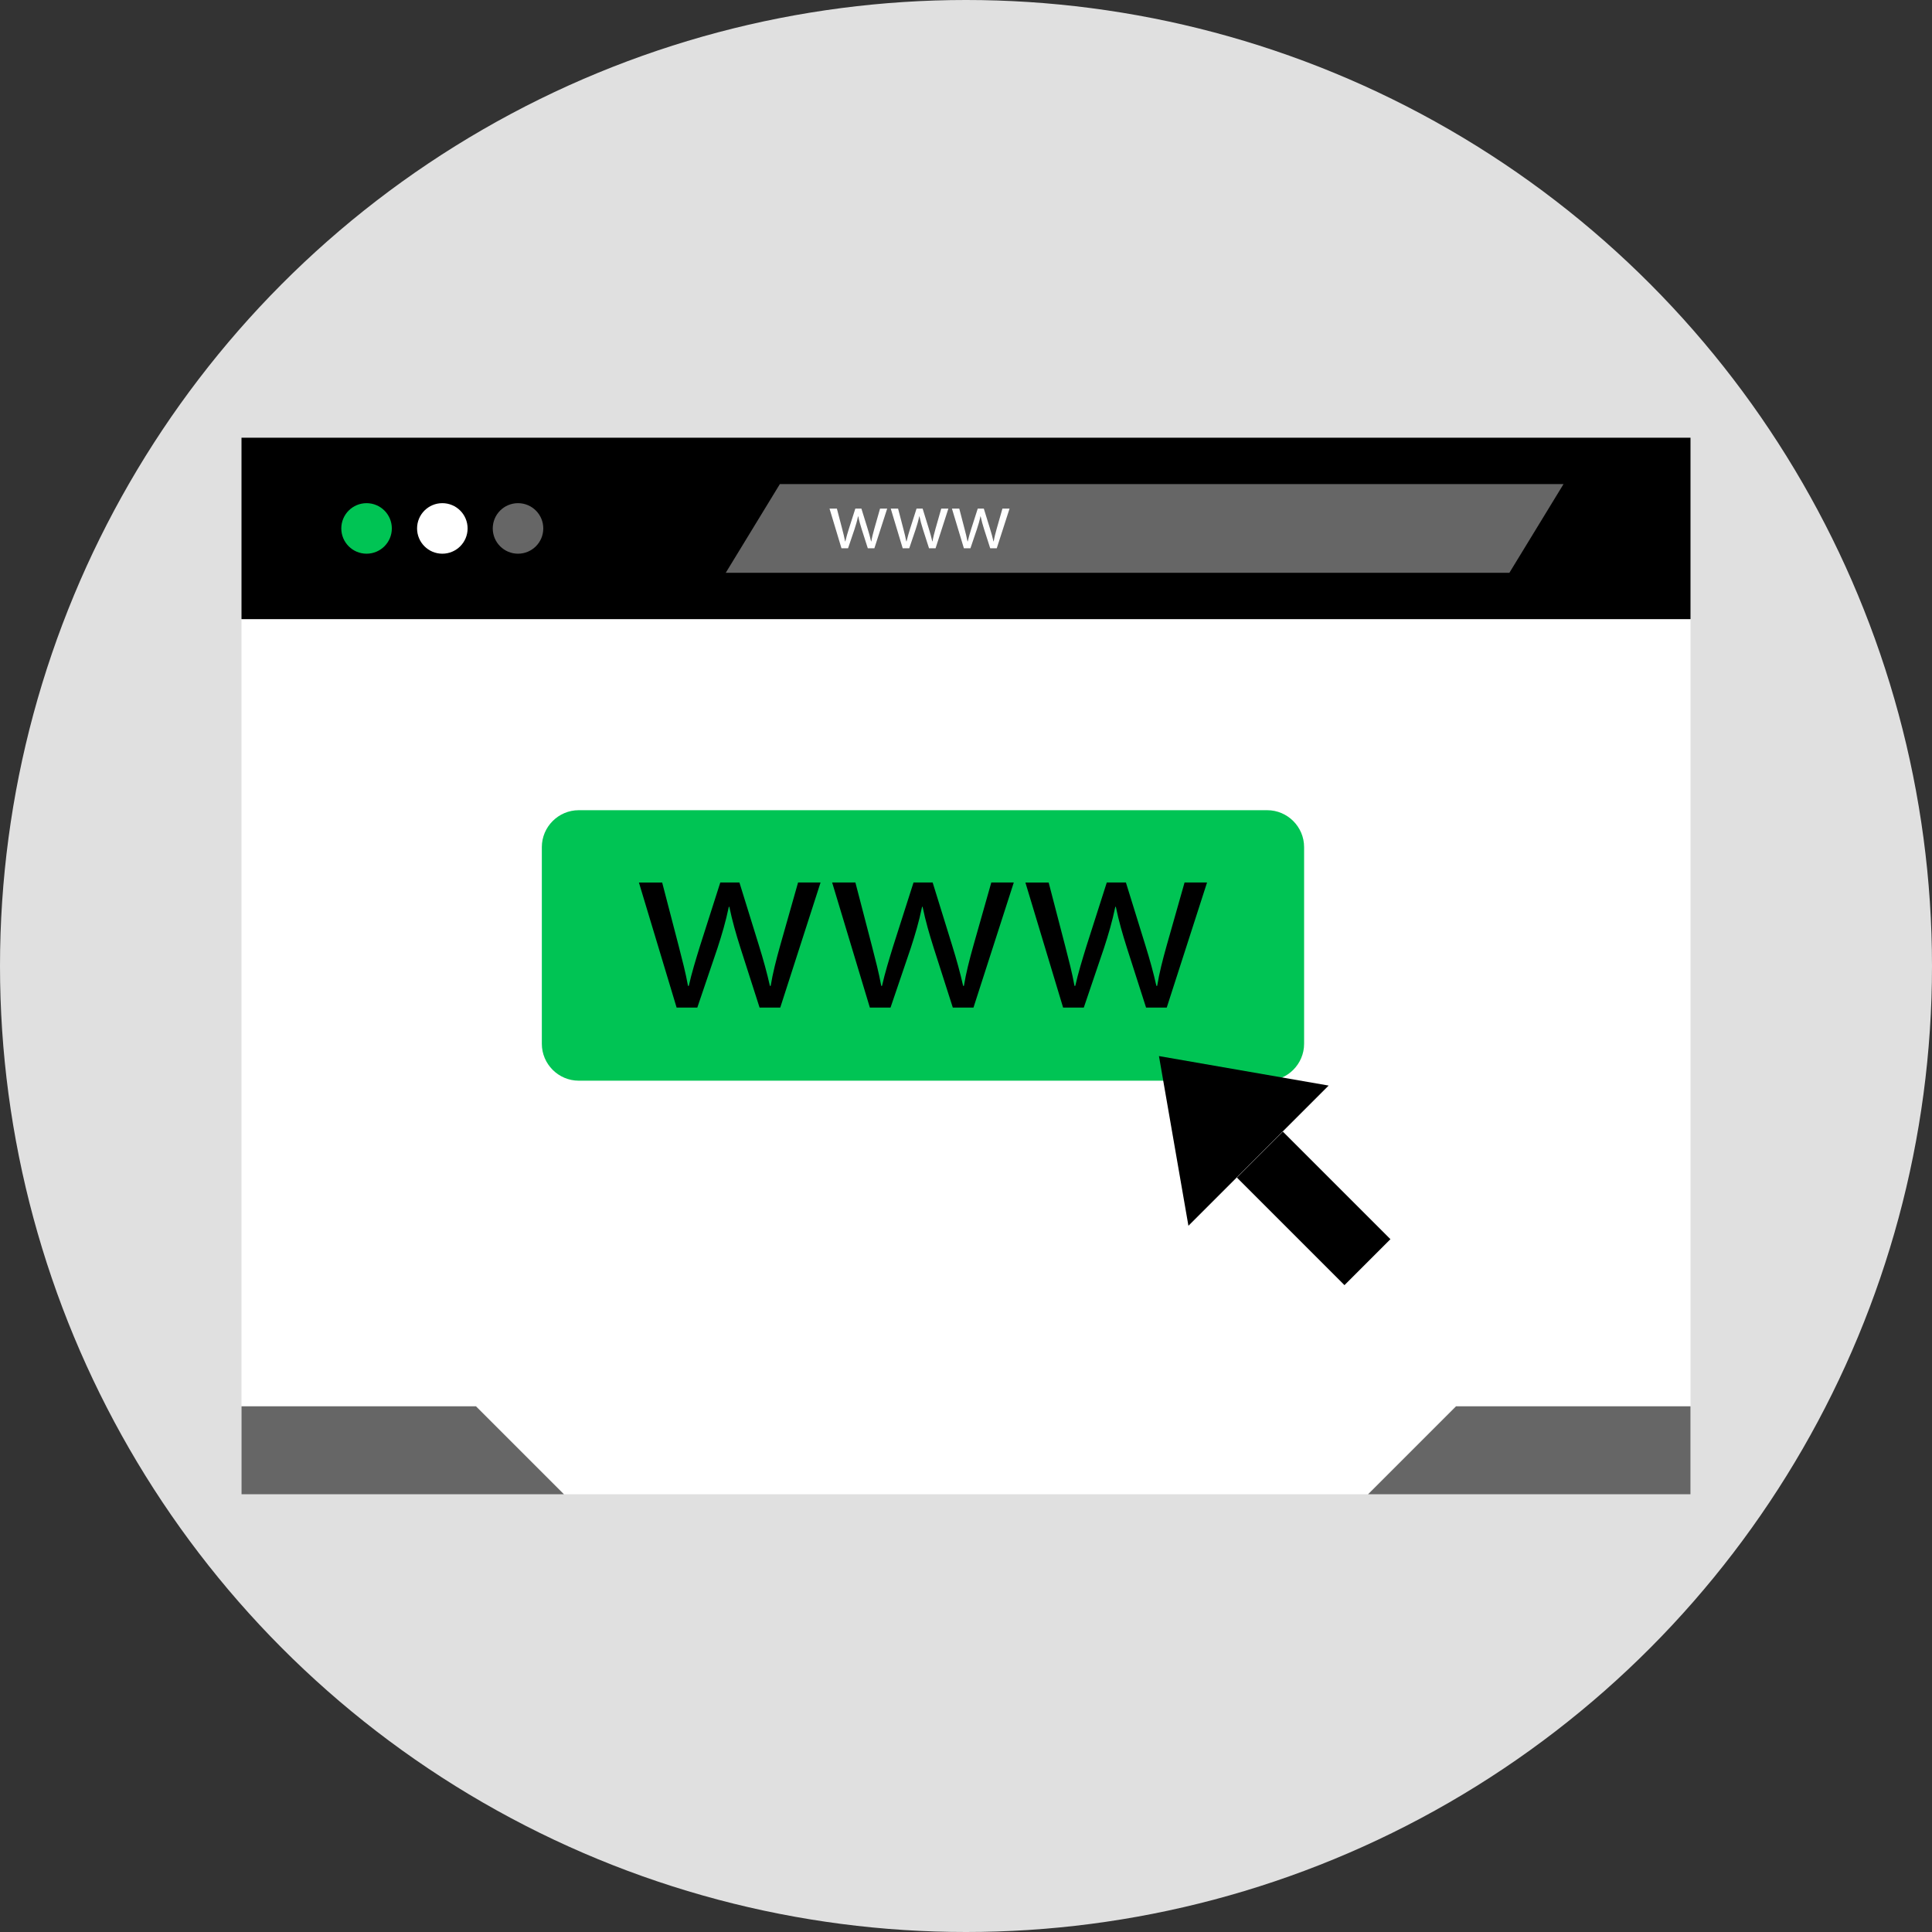 <?xml version="1.0" encoding="iso-8859-1"?>
<!-- Uploaded to: SVG Repo, www.svgrepo.com, Generator: SVG Repo Mixer Tools -->
<svg version="1.1" id="Layer_1" xmlns="http://www.w3.org/2000/svg" xmlns:xlink="http://www.w3.org/1999/xlink" 
	 viewBox="0 0 512 512" xml:space="preserve">
<rect x="0" y="0" width="512" height="512" fill="#333333" stroke="none"/>
<circle style="fill:#E0E0E0;" cx="256" cy="256" r="256"/>
<rect x="64" y="164" style="fill:#FFFFFF;" width="384" height="232"/>
<rect x="64" y="116" width="384" height="48.08"/>
<circle style="fill:#00C454;" cx="97.144" cy="140.04" r="6.696"/>
<circle style="fill:#FFFFFF;" cx="117.224" cy="140.04" r="6.696"/>
<g>
	<circle style="fill:#666666;" cx="137.28" cy="140.04" r="6.696"/>
	<polygon style="fill:#666666;" points="400,151.8 192.328,151.8 206.672,128.288 414.352,128.288 	"/>
</g>
<g>
	<path style="fill:#FFFFFF;" d="M221.784,134.784l1.392,5.344c0.304,1.168,0.584,2.256,0.784,3.344h0.064
		c0.24-1.064,0.584-2.192,0.936-3.32l1.712-5.368h1.608l1.632,5.256c0.392,1.256,0.696,2.368,0.928,3.432h0.072
		c0.168-1.064,0.456-2.168,0.808-3.408l1.504-5.28h1.888l-3.392,10.512h-1.744l-1.608-5.016c-0.368-1.176-0.672-2.216-0.928-3.464
		h-0.048c-0.256,1.264-0.584,2.352-0.952,3.48l-1.696,5H223l-3.168-10.512L221.784,134.784L221.784,134.784z"/>
	<path style="fill:#FFFFFF;" d="M238,134.784l1.392,5.344c0.304,1.168,0.584,2.256,0.784,3.344h0.072
		c0.232-1.064,0.584-2.192,0.928-3.32l1.72-5.368h1.608l1.624,5.256c0.392,1.256,0.696,2.368,0.936,3.432h0.064
		c0.168-1.064,0.464-2.168,0.808-3.408l1.504-5.28h1.888l-3.392,10.512H246.2l-1.608-5.016c-0.368-1.176-0.672-2.216-0.936-3.464
		h-0.04c-0.264,1.264-0.584,2.352-0.96,3.48l-1.696,5h-1.736l-3.168-10.512L238,134.784L238,134.784z"/>
	<path style="fill:#FFFFFF;" d="M254.216,134.784l1.392,5.344c0.304,1.168,0.584,2.256,0.784,3.344h0.072
		c0.232-1.064,0.584-2.192,0.928-3.32l1.72-5.368h1.608l1.624,5.256c0.392,1.256,0.696,2.368,0.936,3.432h0.064
		c0.168-1.064,0.464-2.168,0.808-3.408l1.504-5.28h1.888l-3.392,10.512h-1.736l-1.608-5.016c-0.368-1.176-0.672-2.216-0.936-3.464
		h-0.04c-0.264,1.264-0.584,2.352-0.96,3.48l-1.696,5h-1.736l-3.168-10.512L254.216,134.784L254.216,134.784z"/>
</g>
<g>
	<polygon style="fill:#666666;" points="64,372.688 126.144,372.688 149.456,396 64,396 	"/>
	<polygon style="fill:#666666;" points="448,372.688 385.856,372.688 362.544,396 448,396 	"/>
</g>
<path style="fill:#00C454;" d="M335.824,286.392H153.368c-5.376,0-9.776-4.4-9.776-9.776v-52.128c0-5.376,4.4-9.776,9.776-9.776
	h182.456c5.376,0,9.776,4.4,9.776,9.776v52.128C345.6,281.992,341.2,286.392,335.824,286.392z"/>
<rect x="339.454" y="300.075" transform="matrix(-0.707 0.707 -0.707 -0.707 820.626 300.555)" width="17.224" height="40.32"/>
<polygon points="314.944,324.84 307.136,279.872 352.104,287.688 "/>
<path d="M175.48,233.872l4.384,16.848c0.952,3.696,1.848,7.12,2.464,10.544h0.208c0.752-3.36,1.848-6.92,2.944-10.48l5.408-16.92
	h5.064l5.136,16.576c1.232,3.968,2.192,7.464,2.944,10.824h0.208c0.544-3.36,1.44-6.848,2.536-10.752l4.72-16.64h5.96l-10.68,33.144
	h-5.48l-5.072-15.816c-1.168-3.696-2.128-6.984-2.944-10.888h-0.136c-0.824,3.976-1.848,7.4-3.008,10.96l-5.344,15.752h-5.48
	l-9.992-33.144h6.16V233.872z"/>
<path d="M226.688,233.872l4.384,16.848c0.952,3.696,1.848,7.12,2.464,10.544h0.208c0.752-3.36,1.848-6.92,2.944-10.48l5.408-16.92
	h5.064l5.136,16.576c1.232,3.968,2.192,7.464,2.944,10.824h0.208c0.544-3.36,1.44-6.848,2.536-10.752l4.72-16.64h5.96l-10.68,33.144
	h-5.48L247.44,251.2c-1.168-3.696-2.128-6.984-2.944-10.888h-0.136c-0.824,3.976-1.848,7.4-3.008,10.96L236,267.016h-5.48
	l-9.992-33.144H226.688z"/>
<path d="M277.904,233.872l4.384,16.848c0.952,3.696,1.848,7.12,2.464,10.544h0.208c0.752-3.36,1.848-6.92,2.944-10.48l5.408-16.92
	h5.064l5.136,16.576c1.232,3.968,2.192,7.464,2.944,10.824h0.208c0.544-3.36,1.44-6.848,2.536-10.752l4.72-16.64h5.96l-10.68,33.144
	h-5.48l-5.072-15.816c-1.168-3.696-2.128-6.984-2.944-10.888h-0.136c-0.824,3.976-1.848,7.4-3.008,10.96l-5.344,15.752h-5.48
	l-9.992-33.144h6.16V233.872z"/>
</svg>